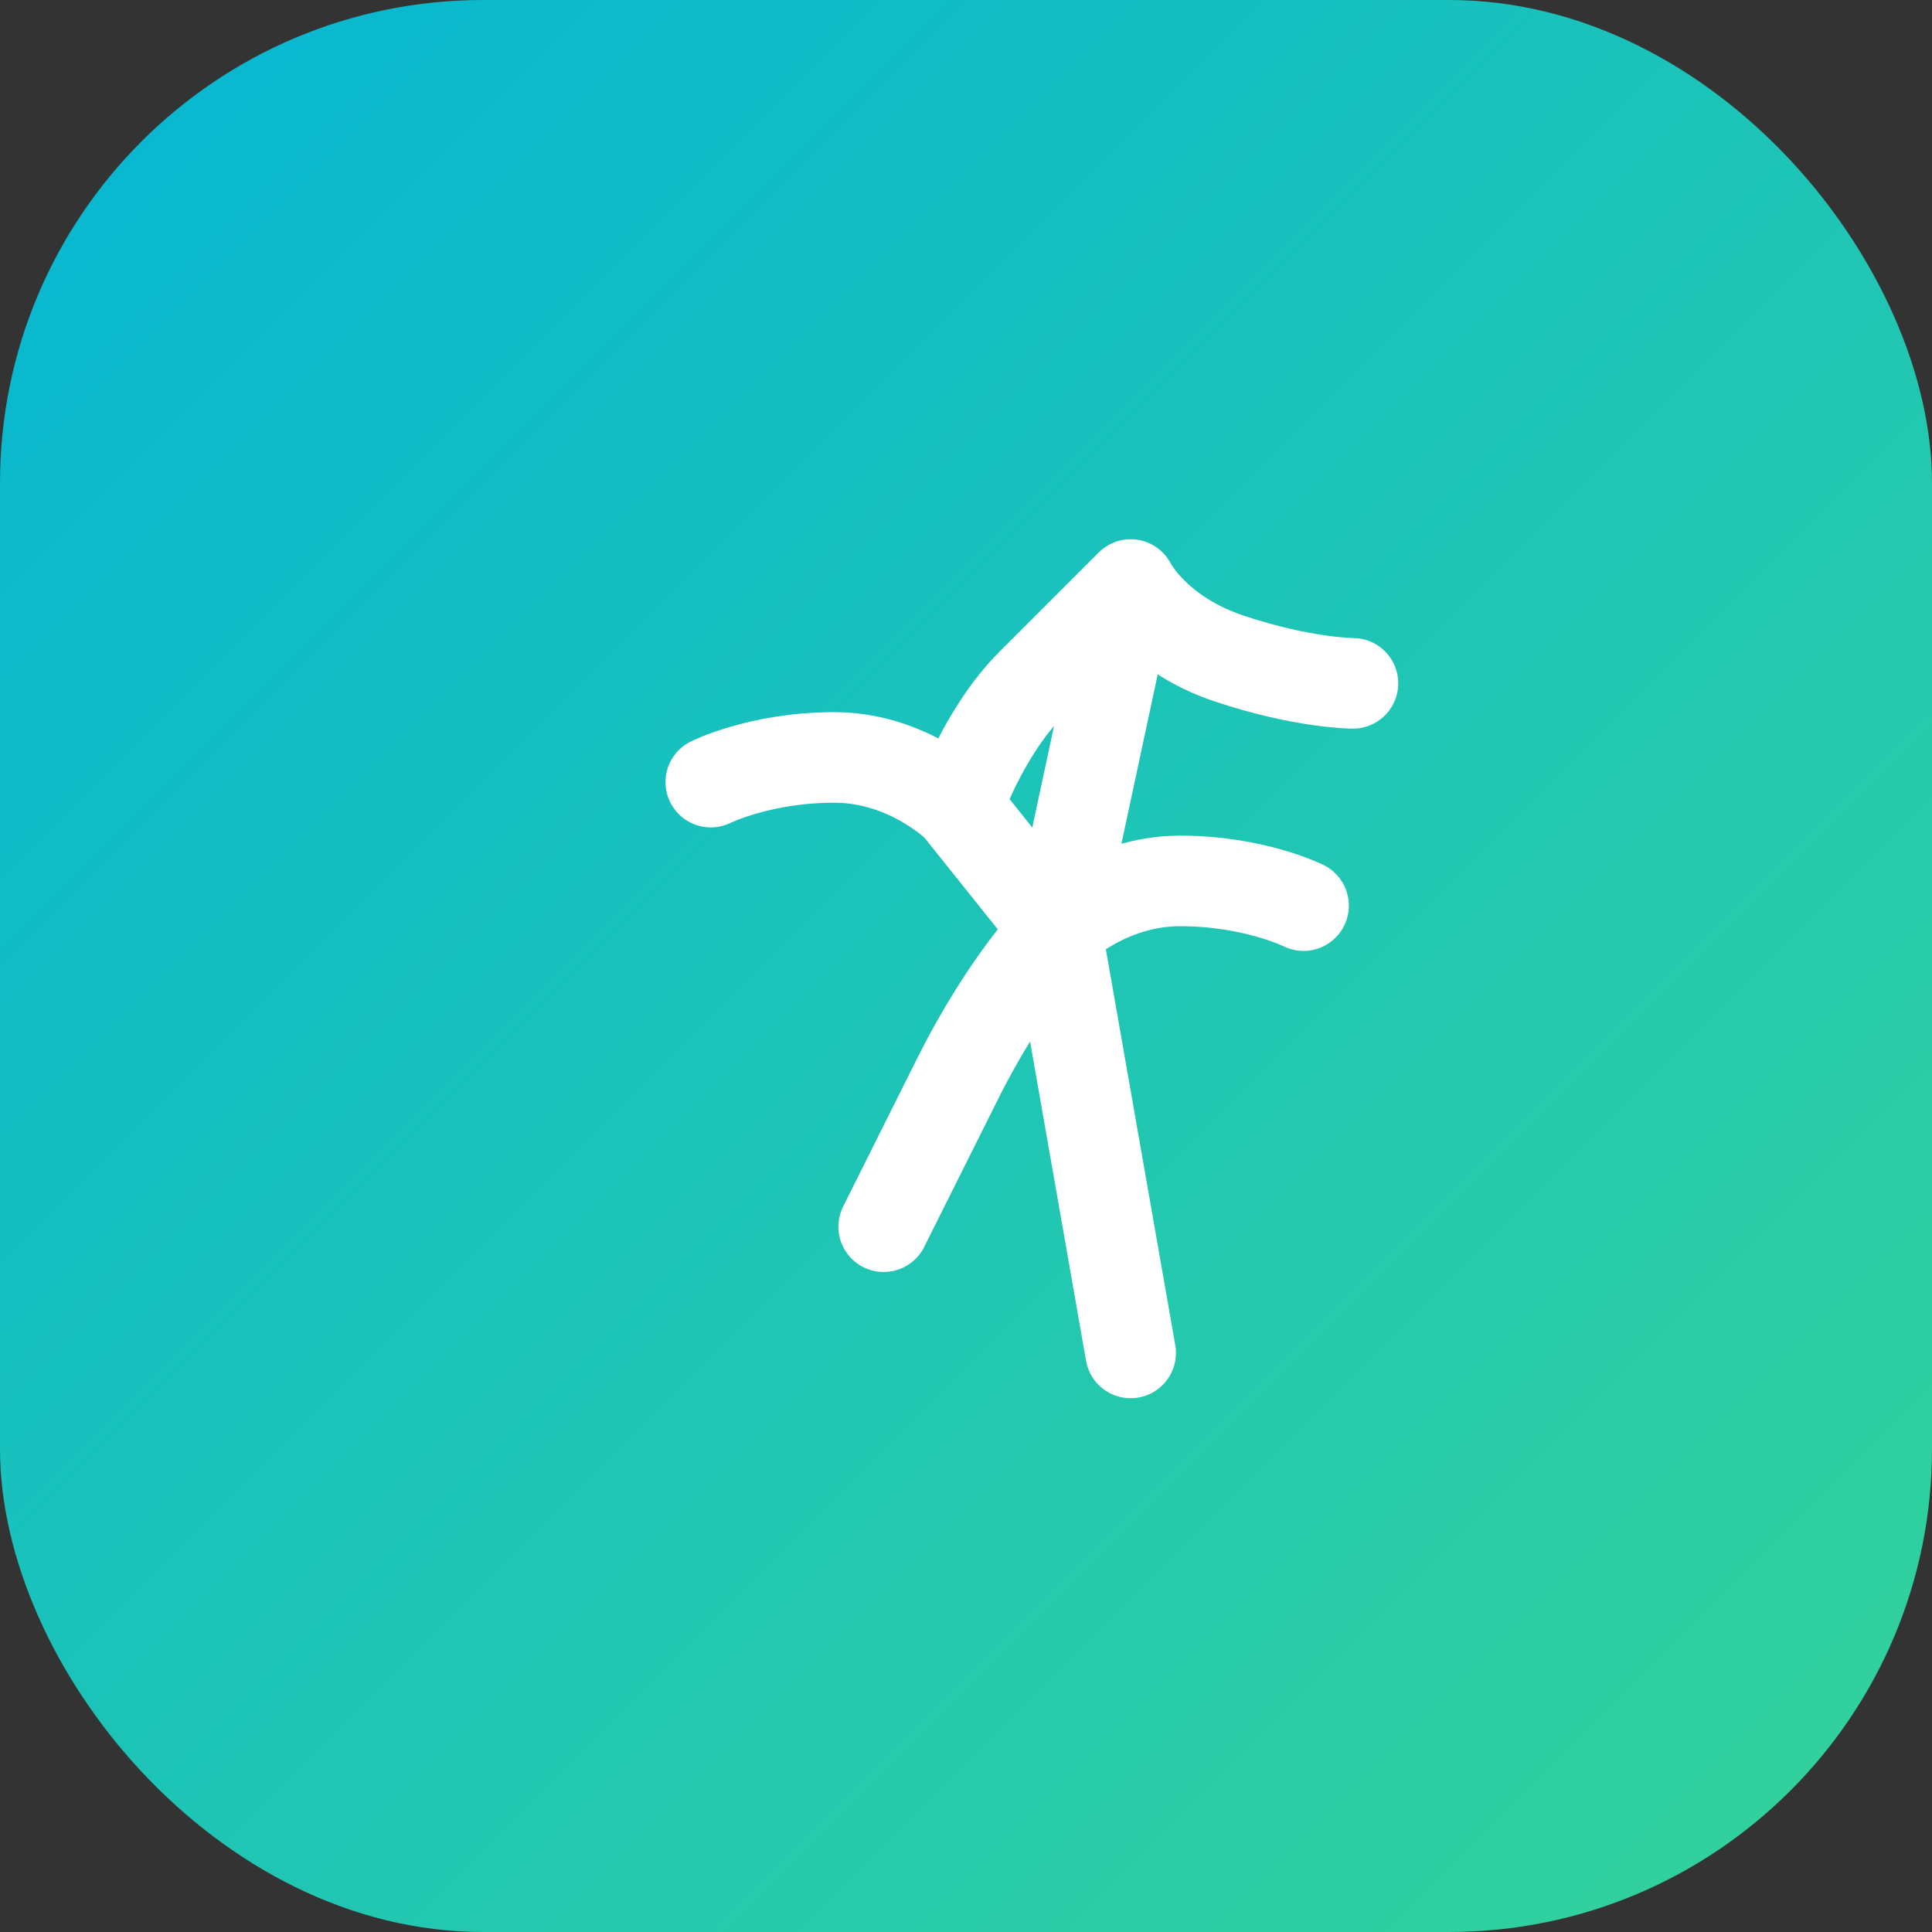 <svg width="512" height="512" viewBox="0 0 512 512" fill="none" xmlns="http://www.w3.org/2000/svg">
<rect x="0" y="0" width="512" height="512" fill="#333333" stroke="none"/>
<rect width="512" height="512" rx="128" fill="url(#paint0_linear_1_2)"/>
<path d="M299.636 154.91C299.636 154.91 306.182 168 325.818 174.545C345.455 181.091 358.545 181.091 358.545 181.091M299.636 154.91C299.636 154.91 286.545 168 273.455 181.091C260.364 194.182 253.818 213.818 253.818 213.818M299.636 154.91L280 246.545M253.818 213.818C253.818 213.818 240.727 200.727 221.091 200.727C201.455 200.727 188.364 207.273 188.364 207.273M253.818 213.818L280 246.545M280 246.545L299.636 358.545M280 246.545C280 246.545 293.091 233.455 312.727 233.455C332.364 233.455 345.455 240 345.455 240M280 246.545C280 246.545 266.909 259.636 253.818 285.818C240.727 312 234.182 325.091 234.182 325.091" stroke="white" stroke-width="24" stroke-linecap="round" stroke-linejoin="round"/>
<defs>
<linearGradient id="paint0_linear_1_2" x1="0" y1="0" x2="512" y2="512" gradientUnits="userSpaceOnUse">
<stop stop-color="#06b6d4"/>
<stop offset="1" stop-color="#34d399"/>
</linearGradient>
</defs>
</svg>